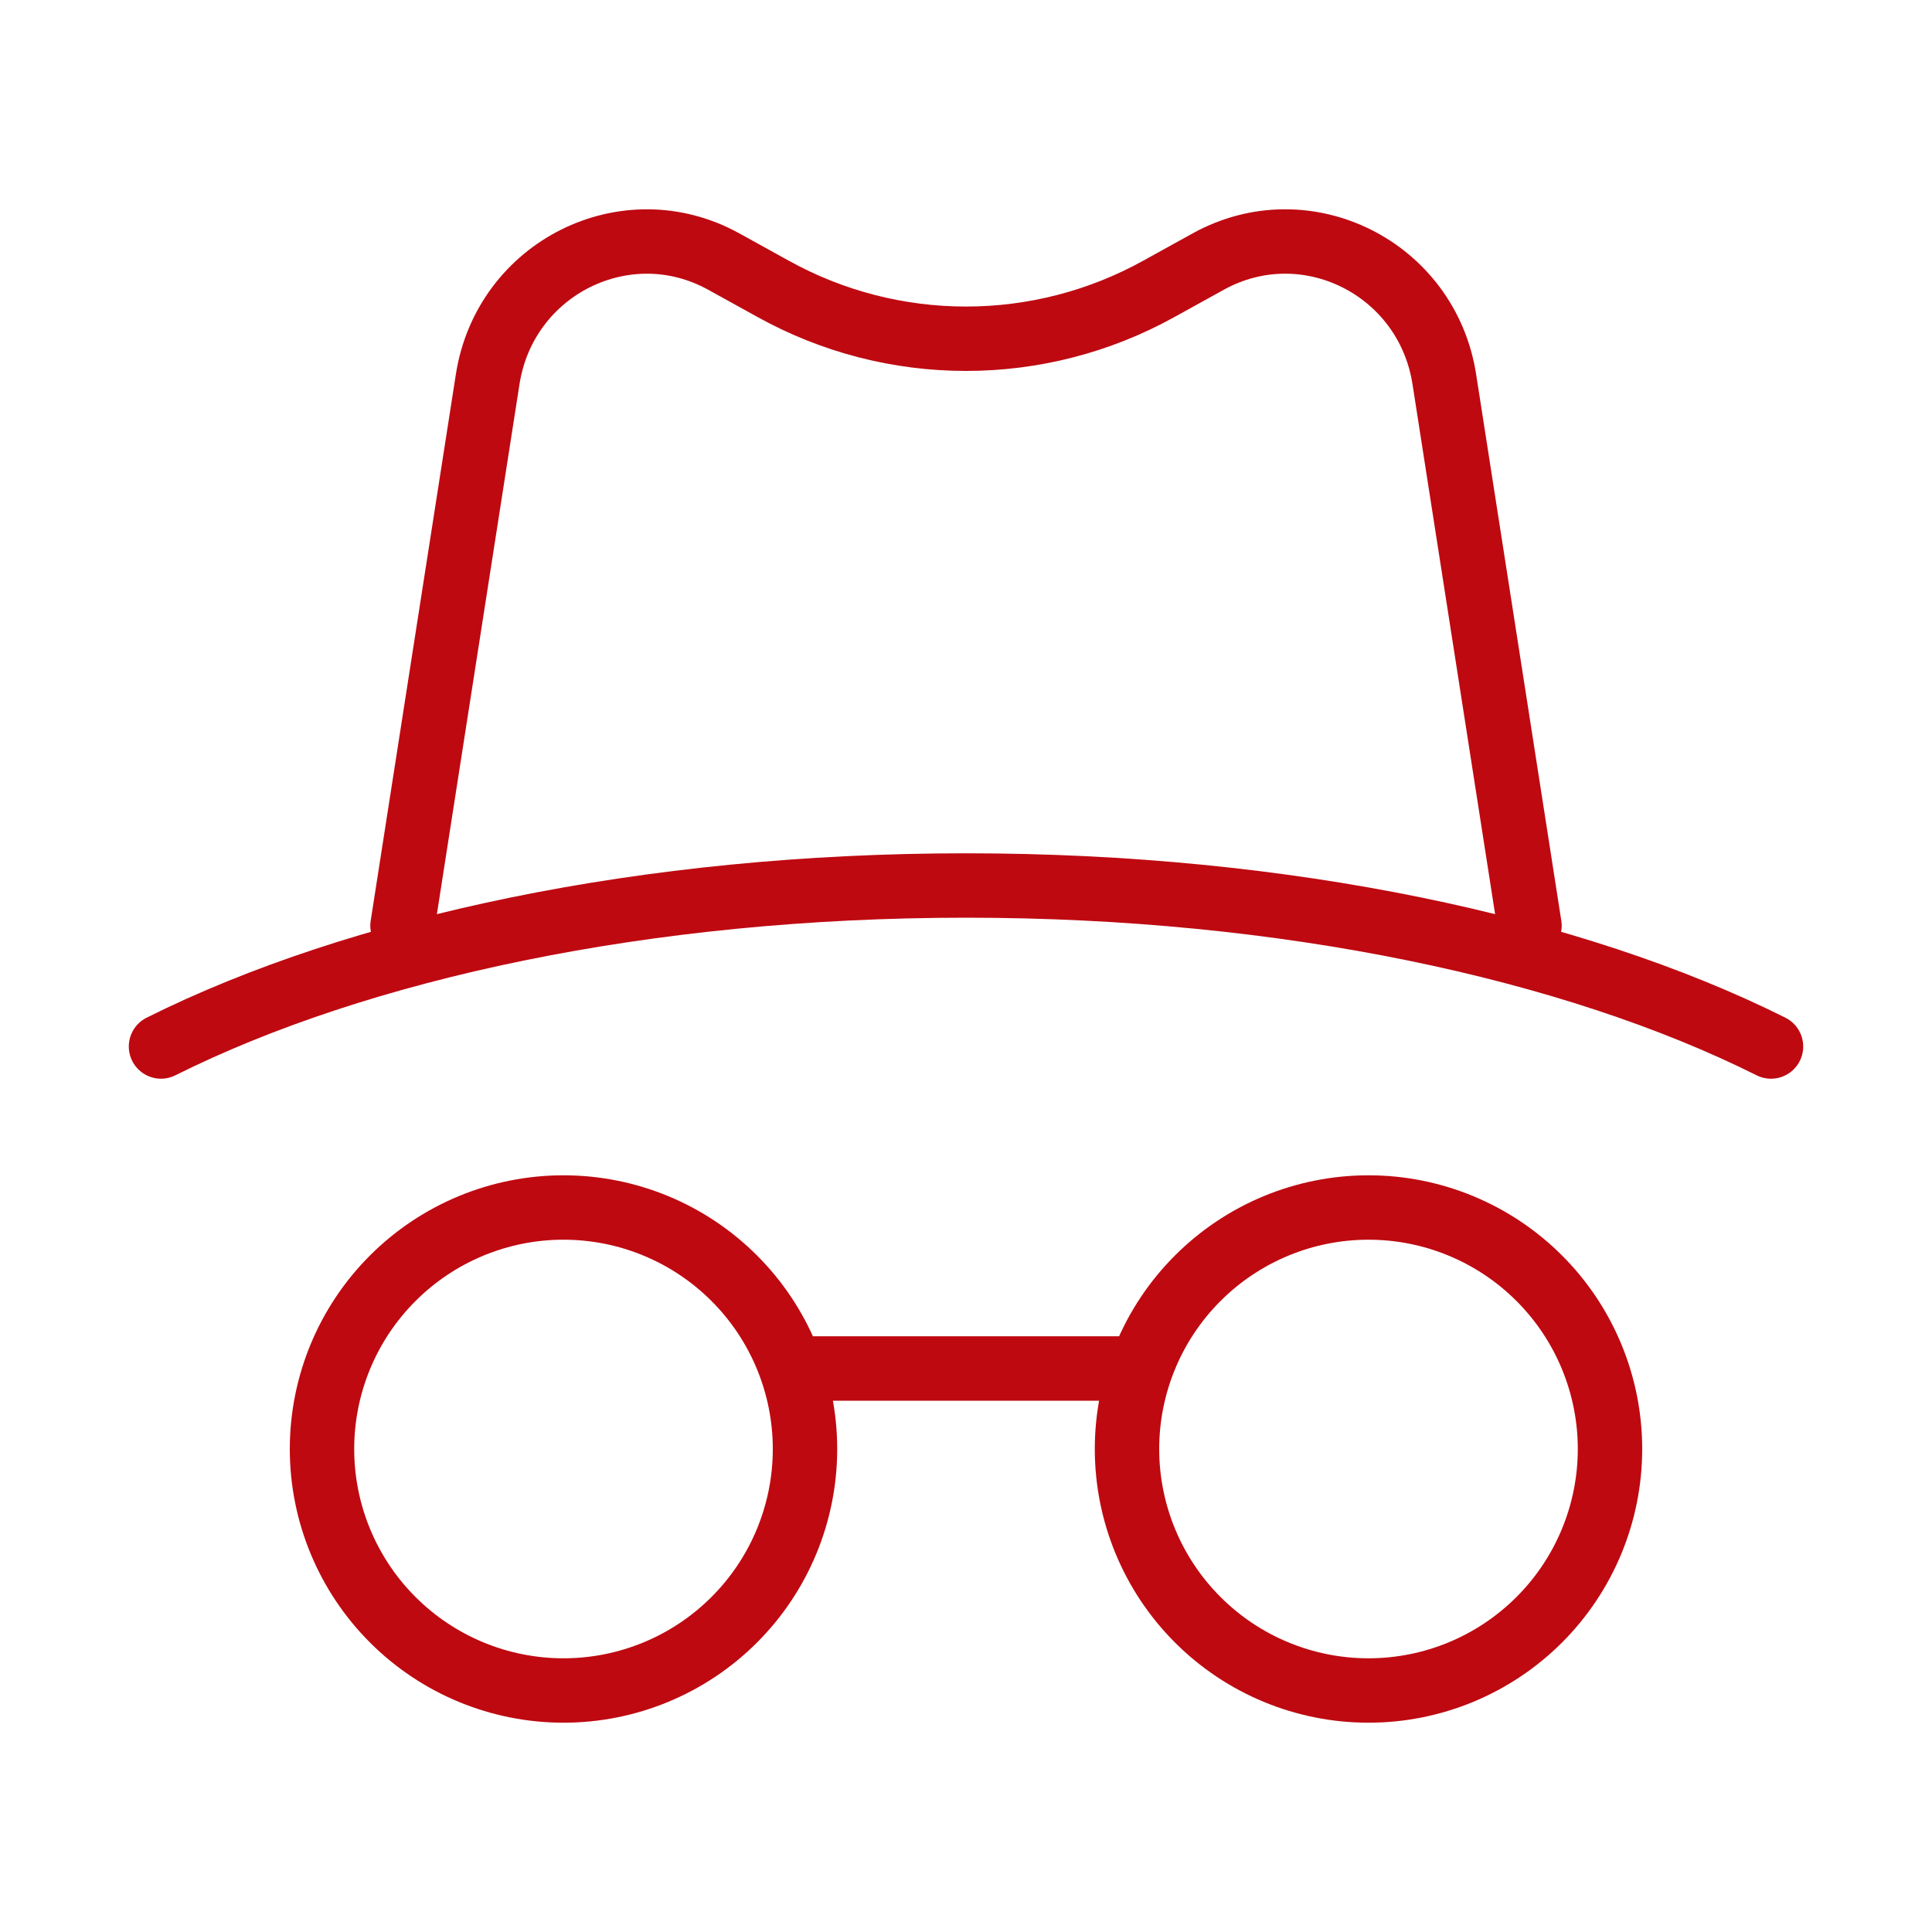 <svg width="60" height="60" viewBox="0 0 60 60" fill="none" xmlns="http://www.w3.org/2000/svg">
<path d="M35 42.5H25M55 32.5C48.858 29.43 39.932 27.5 30 27.5C20.067 27.5 11.143 29.43 5 32.5M17.5 37.5C15.511 37.5 13.603 38.29 12.197 39.697C10.79 41.103 10 43.011 10 45C10 46.989 10.79 48.897 12.197 50.303C13.603 51.71 15.511 52.5 17.5 52.5C19.489 52.5 21.397 51.71 22.803 50.303C24.21 48.897 25 46.989 25 45C25 43.011 24.21 41.103 22.803 39.697C21.397 38.29 19.489 37.5 17.5 37.5ZM42.5 37.5C40.511 37.5 38.603 38.29 37.197 39.697C35.79 41.103 35 43.011 35 45C35 46.989 35.79 48.897 37.197 50.303C38.603 51.71 40.511 52.5 42.5 52.5C44.489 52.5 46.397 51.71 47.803 50.303C49.21 48.897 50 46.989 50 45C50 43.011 49.21 41.103 47.803 39.697C46.397 38.29 44.489 37.5 42.5 37.5Z" stroke="#BE0911" stroke-width="2" stroke-linecap="round" stroke-linejoin="round"/>
<path d="M47.5 28.75L44.855 11.78C44.318 8.32 40.557 6.445 37.523 8.123L35.985 8.973C34.153 9.988 32.094 10.52 30 10.52C27.906 10.52 25.847 9.988 24.015 8.973L22.477 8.123C19.442 6.445 15.682 8.323 15.145 11.78L12.5 28.75" stroke="#BE0911" stroke-width="2" stroke-linecap="round" stroke-linejoin="round"/>
</svg>
